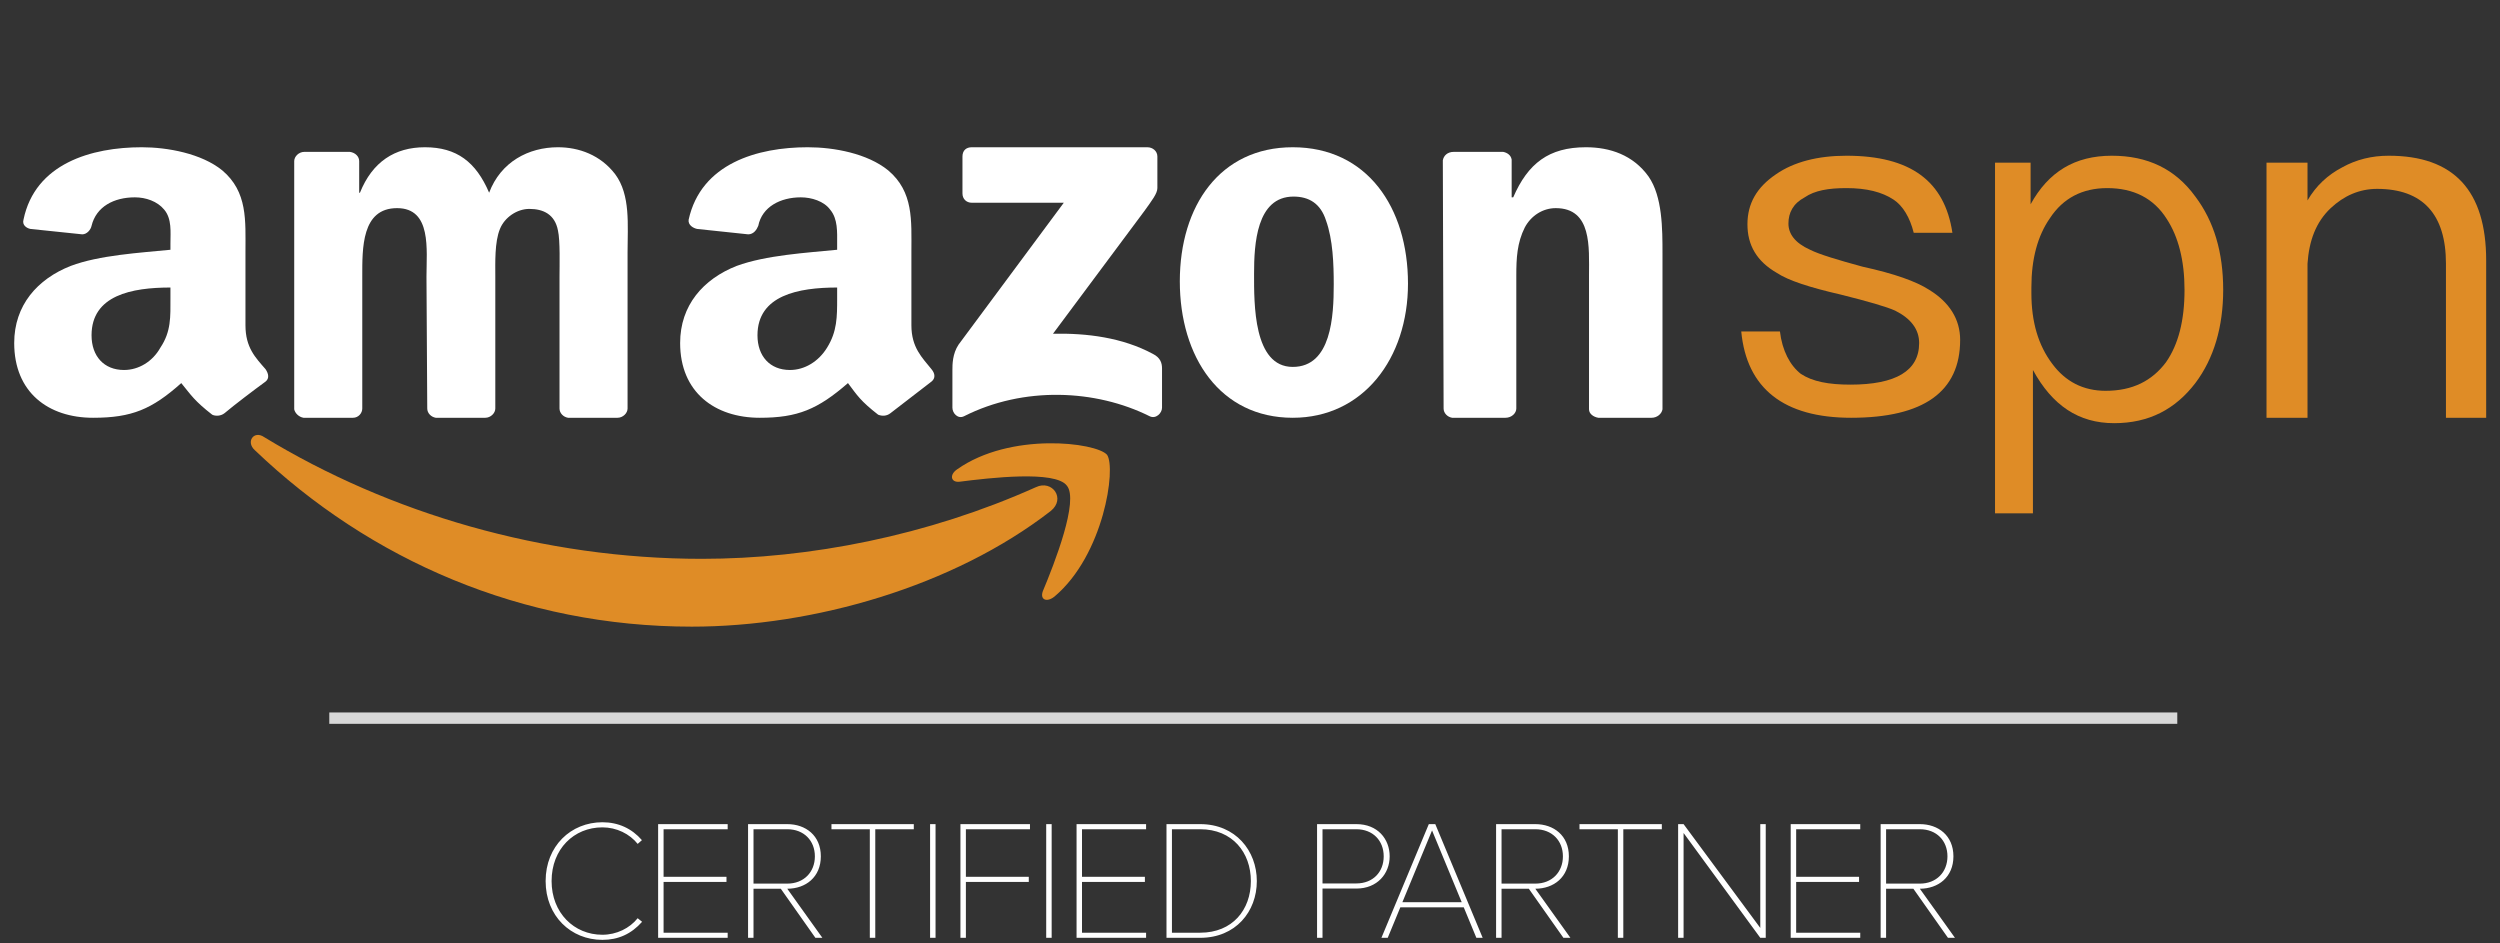 <svg width="220" height="83" viewBox="0 0 220 83" fill="none" xmlns="http://www.w3.org/2000/svg">
<rect x="0" y="0" width="220" height="83" fill="#333333" stroke="none"/>
<path d="M53.01 82.708C50.235 82.708 48.015 80.608 48.015 77.533C48.015 74.458 50.235 72.358 53.01 72.358C54.42 72.358 55.605 72.913 56.49 73.933L56.115 74.263C55.41 73.378 54.255 72.808 53.01 72.808C50.505 72.808 48.54 74.713 48.54 77.533C48.54 80.323 50.505 82.258 53.01 82.258C54.255 82.258 55.41 81.688 56.115 80.803L56.505 81.118C55.56 82.183 54.42 82.708 53.01 82.708ZM64.035 82.528H57.915V72.523H64.035V72.973H58.395V77.158H63.93V77.608H58.395V82.078H64.035V82.528ZM72.369 82.528H71.754L68.709 78.208H66.309V82.528H65.829V72.523H69.279C70.899 72.523 72.234 73.528 72.234 75.358C72.234 77.188 70.899 78.208 69.279 78.208L72.369 82.528ZM69.279 77.758C70.749 77.758 71.709 76.738 71.709 75.358C71.709 73.978 70.749 72.973 69.279 72.973H66.309V77.758H69.279ZM77.024 82.528H76.544V72.973H73.169V72.523H80.414V72.973H77.024V82.528ZM82.328 82.528H81.848V72.523H82.328V82.528ZM84.998 82.528H84.518V72.523H90.638V72.973H84.998V77.158H90.533V77.608H84.998V82.528ZM92.546 82.528H92.066V72.523H92.546V82.528ZM100.856 82.528H94.737V72.523H100.856V72.973H95.216V77.158H100.751V77.608H95.216V82.078H100.856V82.528ZM105.621 82.528H102.651V72.523H105.621C108.726 72.523 110.601 74.863 110.601 77.533C110.601 80.233 108.726 82.528 105.621 82.528ZM105.621 82.078C108.456 82.078 110.076 80.068 110.076 77.533C110.076 75.028 108.456 72.973 105.621 72.973H103.131V82.078H105.621ZM116.381 82.528H115.901V72.523H119.366C121.226 72.523 122.291 73.828 122.291 75.358C122.291 76.888 121.196 78.193 119.366 78.193H116.381V82.528ZM119.351 77.743C120.821 77.743 121.766 76.738 121.766 75.358C121.766 73.978 120.821 72.973 119.351 72.973H116.381V77.743H119.351ZM130.475 82.528H129.92L128.81 79.843H123.23L122.12 82.528H121.565L125.735 72.523H126.305L130.475 82.528ZM128.63 79.393L126.02 73.078L123.41 79.393H128.63ZM138.196 82.528H137.581L134.536 78.208H132.136V82.528H131.656V72.523H135.106C136.726 72.523 138.061 73.528 138.061 75.358C138.061 77.188 136.726 78.208 135.106 78.208L138.196 82.528ZM135.106 77.758C136.576 77.758 137.536 76.738 137.536 75.358C137.536 73.978 136.576 72.973 135.106 72.973H132.136V77.758H135.106ZM142.851 82.528H142.371V72.973H138.996V72.523H146.241V72.973H142.851V82.528ZM155.385 82.528H154.905L148.155 73.303V82.528H147.675V72.523H148.155L154.905 81.658V72.523H155.385V82.528ZM163.702 82.528H157.582V72.523H163.702V72.973H158.062V77.158H163.597V77.608H158.062V82.078H163.702V82.528ZM172.036 82.528H171.421L168.376 78.208H165.976V82.528H165.496V72.523H168.946C170.566 72.523 171.901 73.528 171.901 75.358C171.901 77.188 170.566 78.208 168.946 78.208L172.036 82.528ZM168.946 77.758C170.416 77.758 171.376 76.738 171.376 75.358C171.376 73.978 170.416 72.973 168.946 72.973H165.976V77.758H168.946Z" fill="white"/>
<path fill-rule="evenodd" clip-rule="evenodd" d="M171.812 20.487H168.409C168.068 19.13 167.456 18.113 166.639 17.57C165.618 16.892 164.257 16.553 162.487 16.553C160.922 16.553 159.697 16.756 158.812 17.367C157.791 17.909 157.382 18.723 157.382 19.673C157.382 20.554 157.927 21.368 159.288 21.979C160.105 22.386 161.67 22.86 163.917 23.471C166.707 24.081 168.613 24.759 169.77 25.506C171.54 26.591 172.493 28.083 172.493 29.914C172.493 34.459 169.294 36.764 162.896 36.764C156.974 36.764 153.707 34.187 153.23 29.168H156.634C156.838 30.864 157.519 32.152 158.471 32.898C159.492 33.577 160.922 33.848 162.828 33.848C166.843 33.848 168.885 32.627 168.885 30.186C168.885 28.965 168.136 28.015 166.775 27.337C166.027 26.998 164.393 26.523 161.943 25.913C159.288 25.302 157.382 24.692 156.361 24.014C154.592 22.996 153.775 21.572 153.775 19.741C153.775 17.909 154.592 16.485 156.293 15.332C157.859 14.247 159.969 13.704 162.487 13.704C168.136 13.704 171.131 15.942 171.812 20.487Z" fill="#DF8C26"/>
<path fill-rule="evenodd" clip-rule="evenodd" d="M193.191 17.299C194.825 19.469 195.641 22.182 195.641 25.506C195.641 28.761 194.825 31.542 193.191 33.712C191.421 36.019 189.107 37.239 186.044 37.239C182.913 37.239 180.599 35.679 178.898 32.559V45.175H175.562V14.315H178.693V17.977C180.259 15.128 182.573 13.704 185.84 13.704C188.971 13.704 191.421 14.857 193.191 17.299ZM180.395 19.198C179.306 20.758 178.762 22.793 178.762 25.302V25.777C178.762 28.354 179.374 30.389 180.599 32.017C181.756 33.577 183.322 34.391 185.296 34.391C187.678 34.391 189.38 33.509 190.605 31.881C191.694 30.321 192.238 28.219 192.238 25.506C192.238 22.928 191.694 20.826 190.673 19.266C189.516 17.434 187.746 16.553 185.432 16.553C183.254 16.553 181.552 17.434 180.395 19.198Z" fill="#DF8C26"/>
<path fill-rule="evenodd" clip-rule="evenodd" d="M218.783 22.928V36.764H215.244V23.2C215.244 18.859 213.202 16.621 209.186 16.621C207.621 16.621 206.26 17.231 205.102 18.316C203.809 19.537 203.197 21.165 203.061 23.2V36.764H199.453V14.315H203.061V17.638C203.809 16.349 204.83 15.4 206.123 14.722C207.349 14.043 208.71 13.704 210.207 13.704C215.925 13.704 218.783 16.756 218.783 22.928Z" fill="#DF8C26"/>
<path fill-rule="evenodd" clip-rule="evenodd" d="M92.459 44.972C83.883 51.618 71.564 55.145 60.877 55.145C45.971 55.145 32.563 49.312 22.421 39.613C21.605 38.867 22.353 37.85 23.238 38.46C34.264 45.175 47.809 49.177 61.762 49.177C71.223 49.177 81.637 47.142 91.166 42.869C92.595 42.191 93.82 43.886 92.459 44.972Z" fill="#DF8C26"/>
<path fill-rule="evenodd" clip-rule="evenodd" d="M93.88 42.733C92.859 41.377 87.074 42.055 84.419 42.394C83.67 42.462 83.534 41.784 84.215 41.309C88.911 37.986 96.466 38.935 97.419 40.02C98.236 41.173 97.147 48.838 92.791 52.5C92.11 53.043 91.498 52.771 91.77 52.025C92.791 49.584 94.969 44.022 93.88 42.733Z" fill="#DF8C26"/>
<path fill-rule="evenodd" clip-rule="evenodd" d="M84.697 17.027V13.772C84.697 13.229 85.038 12.958 85.514 12.958H100.965C101.441 12.958 101.849 13.297 101.849 13.772V16.552C101.849 17.027 101.373 17.638 100.692 18.587L92.661 29.371C95.656 29.303 98.787 29.71 101.441 31.135C102.122 31.474 102.258 31.949 102.258 32.423V35.883C102.258 36.357 101.713 36.9 101.169 36.629C96.404 34.255 90.074 33.983 84.834 36.629C84.289 36.9 83.812 36.357 83.812 35.883V32.559C83.812 32.084 83.812 31.135 84.357 30.321L93.614 17.841H85.514C85.038 17.841 84.697 17.502 84.697 17.027Z" fill="white"/>
<path fill-rule="evenodd" clip-rule="evenodd" d="M31.064 36.764H26.707C26.299 36.696 25.959 36.357 25.891 36.018V14.179C25.891 13.772 26.299 13.365 26.776 13.365H30.791C31.268 13.432 31.608 13.772 31.608 14.179V16.959H31.676C32.765 14.246 34.739 12.958 37.393 12.958C40.184 12.958 41.886 14.246 43.043 16.959C44.064 14.246 46.514 12.958 49.1 12.958C50.938 12.958 52.844 13.636 54.137 15.332C55.498 17.163 55.226 19.808 55.226 22.182V35.95C55.226 36.357 54.818 36.764 54.341 36.764H49.985C49.577 36.696 49.237 36.357 49.237 35.95V24.352C49.237 23.403 49.305 21.165 49.1 20.283C48.828 18.858 47.807 18.384 46.582 18.384C45.493 18.384 44.404 19.13 43.996 20.147C43.519 21.3 43.587 23.131 43.587 24.352V35.95C43.587 36.357 43.179 36.764 42.702 36.764H38.346C37.938 36.696 37.598 36.357 37.598 35.95L37.53 24.352C37.53 21.979 38.006 18.316 34.943 18.316C31.812 18.316 31.88 21.843 31.88 24.352V35.95C31.88 36.357 31.54 36.764 31.064 36.764Z" fill="white"/>
<path fill-rule="evenodd" clip-rule="evenodd" d="M113.762 12.958C120.296 12.958 123.903 18.248 123.903 24.963C123.903 31.542 119.955 36.764 113.762 36.764C107.364 36.764 103.824 31.406 103.824 24.759C103.824 18.112 107.364 12.958 113.762 12.958ZM113.83 17.299C110.563 17.299 110.358 21.504 110.358 24.081C110.358 26.726 110.29 32.288 113.762 32.288C117.165 32.288 117.369 27.811 117.369 25.031C117.369 23.267 117.301 21.097 116.688 19.401C116.212 17.909 115.191 17.299 113.83 17.299Z" fill="white"/>
<path fill-rule="evenodd" clip-rule="evenodd" d="M132.482 36.764H127.786C127.377 36.696 127.037 36.357 127.037 35.95L126.969 14.111C127.037 13.704 127.377 13.365 127.922 13.365H132.278C132.618 13.432 132.958 13.636 133.026 14.043V17.366H133.163C134.456 14.382 136.294 12.958 139.561 12.958C141.671 12.958 143.713 13.636 145.074 15.535C146.299 17.299 146.299 20.147 146.299 22.318V36.018C146.231 36.425 145.822 36.764 145.346 36.764H140.65C140.241 36.696 139.833 36.425 139.833 36.018V24.217C139.833 21.775 140.105 18.316 136.906 18.316C135.749 18.316 134.728 18.994 134.184 20.012C133.503 21.368 133.435 22.724 133.435 24.217V35.95C133.435 36.357 133.026 36.764 132.482 36.764Z" fill="white"/>
<path fill-rule="evenodd" clip-rule="evenodd" d="M73.669 26.251C73.669 27.879 73.669 29.168 72.784 30.592C72.035 31.813 70.81 32.559 69.517 32.559C67.747 32.559 66.658 31.338 66.658 29.507C66.658 25.98 70.265 25.302 73.669 25.302V26.251ZM78.365 36.357C78.025 36.629 77.616 36.629 77.276 36.493C75.71 35.272 75.438 34.797 74.621 33.712C71.967 36.018 70.197 36.764 66.862 36.764C62.914 36.764 59.852 34.526 59.852 30.185C59.852 26.862 61.894 24.556 64.82 23.403C67.407 22.453 70.946 22.25 73.669 21.979V21.436C73.669 20.419 73.737 19.265 73.056 18.452C72.511 17.706 71.422 17.366 70.47 17.366C68.7 17.366 67.066 18.18 66.726 19.876C66.59 20.215 66.318 20.622 65.841 20.622L61.349 20.147C61.009 20.079 60.532 19.808 60.6 19.333C61.689 14.382 66.658 12.958 71.082 12.958C73.396 12.958 76.323 13.5 78.161 14.992C80.407 16.892 80.203 19.401 80.203 22.182V28.625C80.203 30.592 81.156 31.474 81.972 32.491C82.313 32.898 82.313 33.305 81.972 33.577C81.019 34.323 79.318 35.611 78.365 36.357Z" fill="white"/>
<path fill-rule="evenodd" clip-rule="evenodd" d="M14.999 26.251C14.999 27.879 15.067 29.168 14.114 30.592C13.434 31.813 12.208 32.559 10.915 32.559C9.145 32.559 8.056 31.338 8.056 29.507C8.056 25.98 11.596 25.302 14.999 25.302V26.251ZM19.763 36.357C19.423 36.629 18.947 36.629 18.674 36.493C17.109 35.272 16.837 34.797 15.952 33.712C13.365 36.018 11.596 36.764 8.193 36.764C4.245 36.764 1.25 34.526 1.25 30.185C1.25 26.862 3.292 24.556 6.219 23.403C8.737 22.453 12.276 22.25 14.999 21.979V21.436C14.999 20.419 15.135 19.265 14.454 18.452C13.842 17.706 12.821 17.366 11.868 17.366C10.03 17.366 8.465 18.18 8.056 19.876C7.988 20.215 7.648 20.622 7.24 20.622L2.679 20.147C2.339 20.079 1.931 19.808 2.067 19.333C3.088 14.382 8.056 12.958 12.481 12.958C14.727 12.958 17.721 13.5 19.559 14.992C21.805 16.892 21.601 19.401 21.601 22.182V28.625C21.601 30.592 22.486 31.474 23.371 32.491C23.643 32.898 23.711 33.305 23.371 33.577C22.35 34.323 20.648 35.611 19.763 36.357Z" fill="white"/>
<path d="M28.977 63.197H191.601" stroke="#D8D8D8"/>
</svg>
